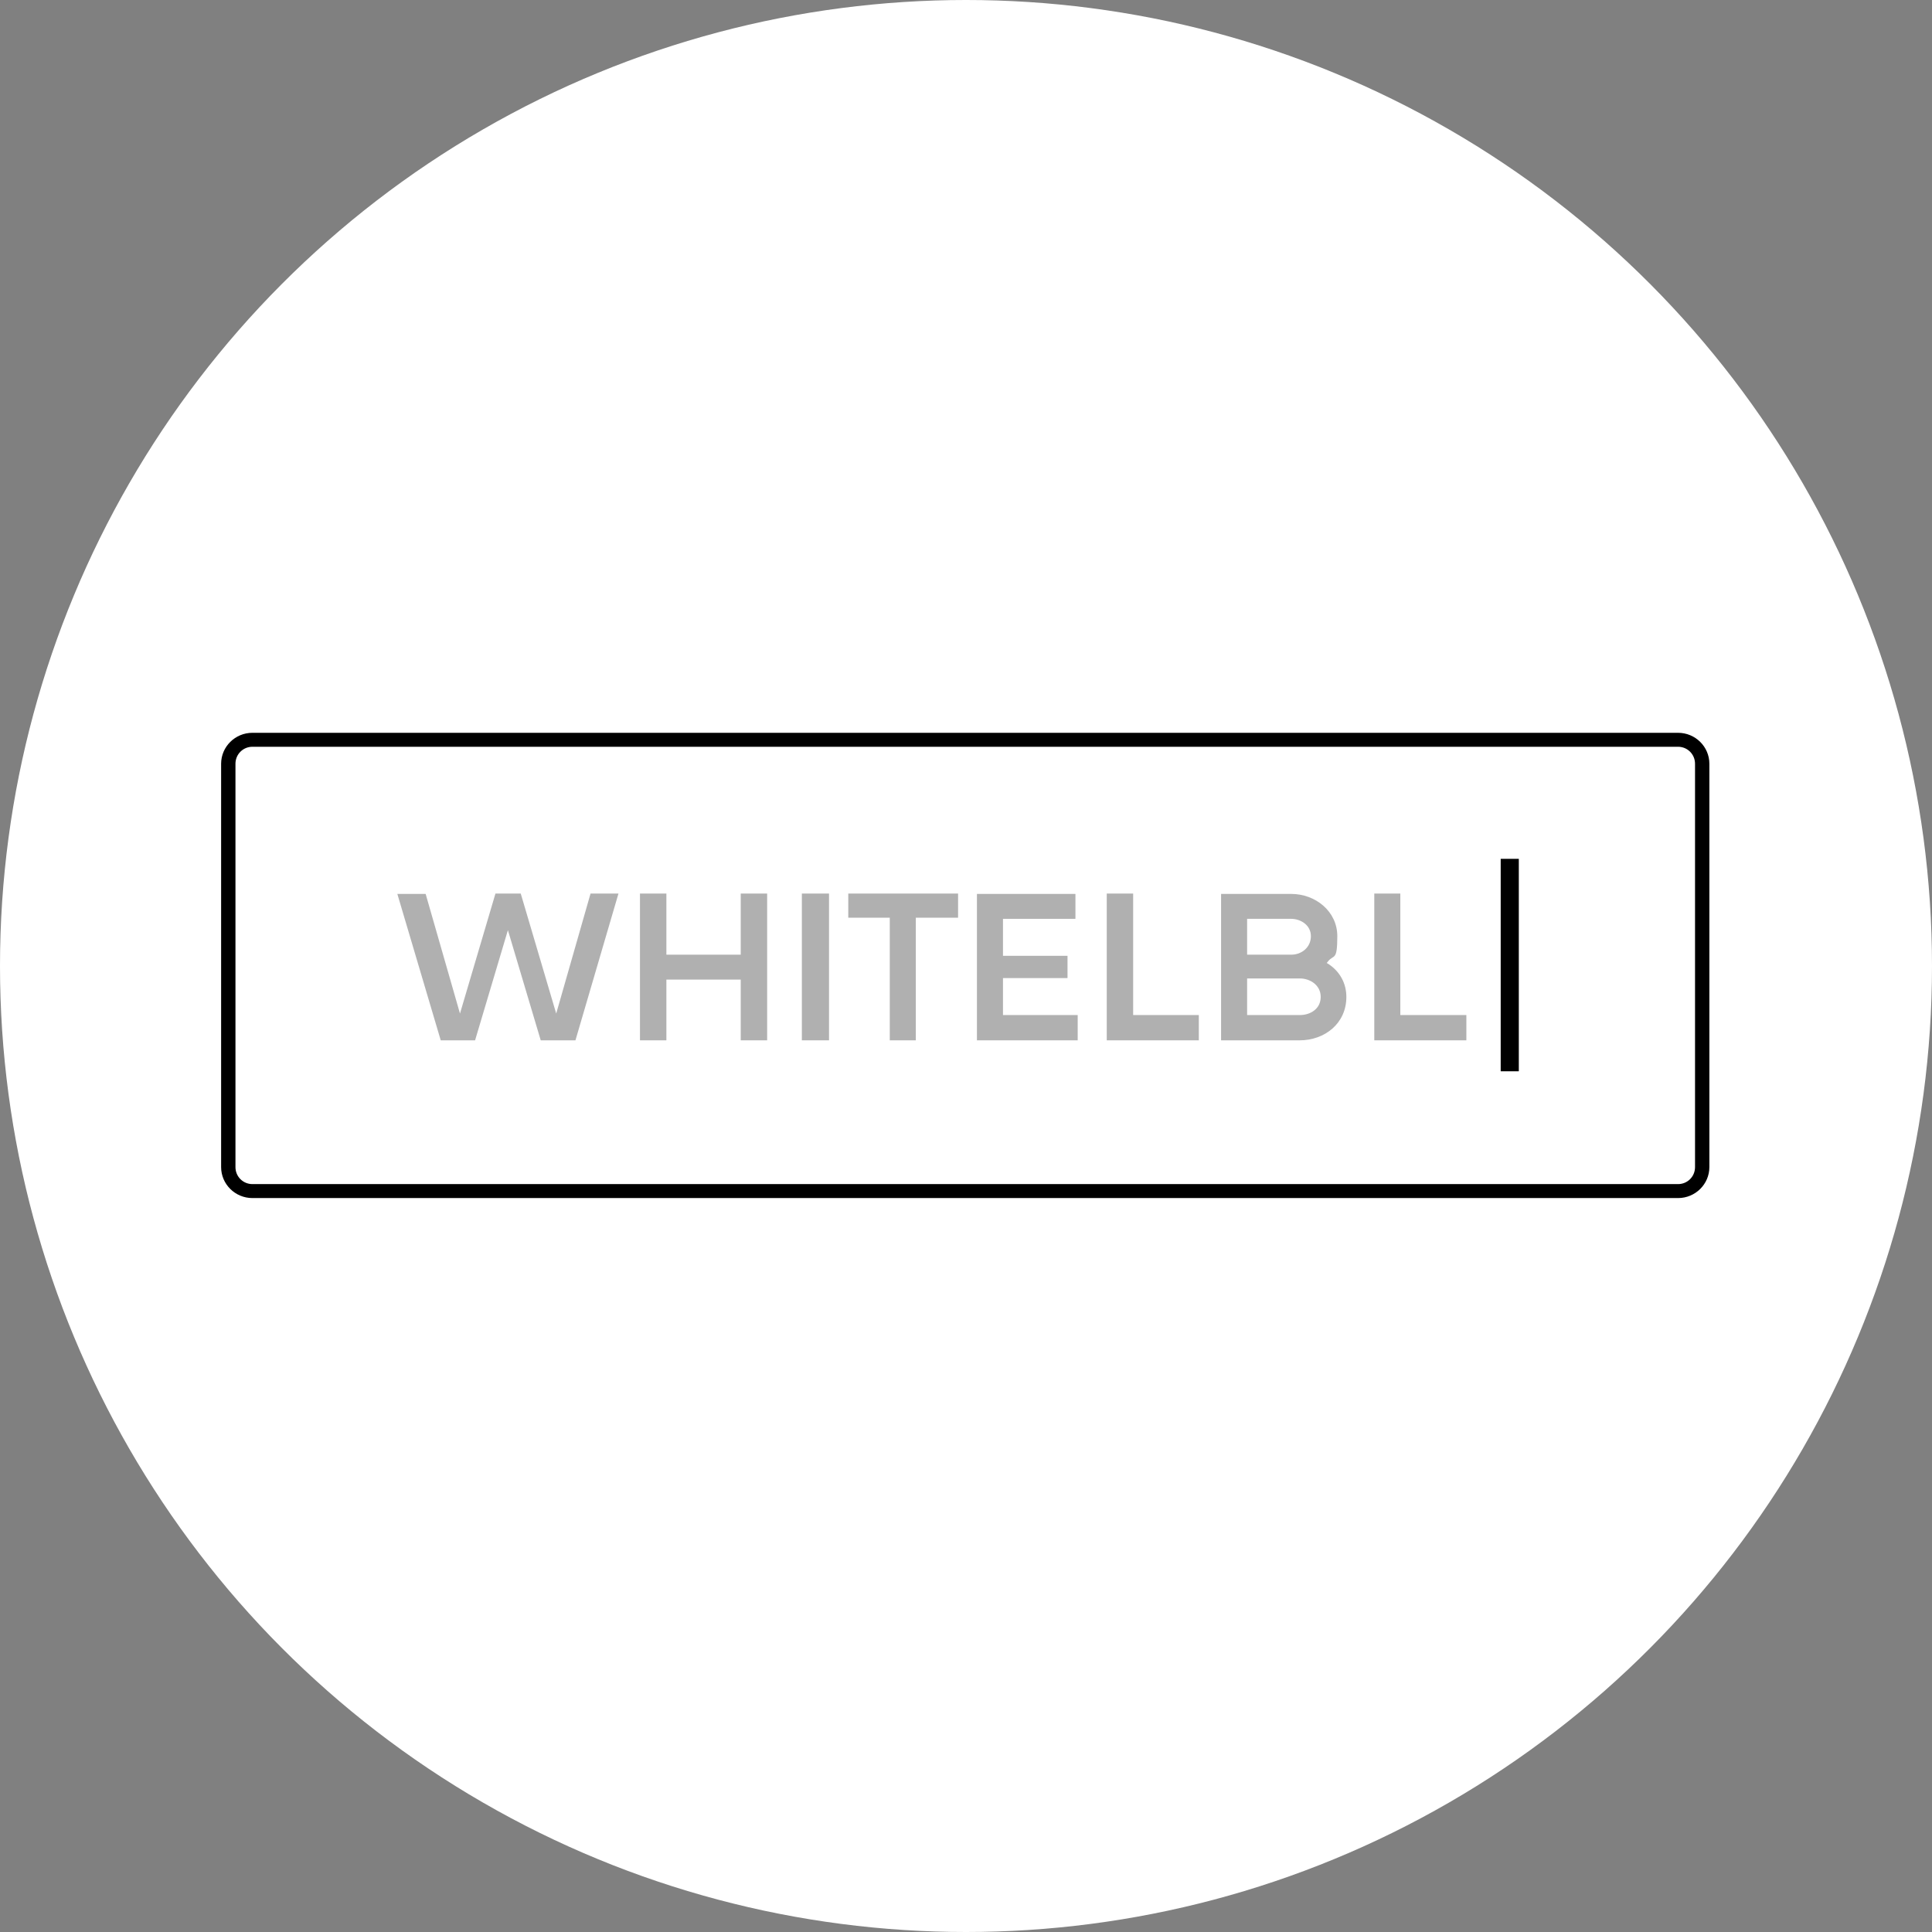 <svg xmlns="http://www.w3.org/2000/svg" viewBox="0 0 512 512"><rect x="0" y="0" width="512" height="512" fill="#808080" stroke="none"/><defs><style> .cls-1 { fill: #b0b0b0; } .cls-1, .cls-2 { fill-rule: evenodd; } .cls-3 { fill: #fff; } </style></defs><g><g id="Laag_1"><circle class="cls-3" cx="256" cy="256" r="256"></circle><g id="Logo"><g id="Group-13"><path id="Fill-1" class="cls-2" d="M444.7,317.5H66.9c-4.6,0-8.3-3.7-8.3-8.2v-106.9c0-4.5,3.7-8.2,8.3-8.2h377.8c4.6,0,8.3,3.7,8.3,8.2v106.9c0,4.5-3.7,8.2-8.3,8.2h0ZM66.9,197.9c-2.5,0-4.5,2-4.5,4.5v106.9c0,2.5,2,4.5,4.5,4.5h377.8c2.5,0,4.5-2,4.5-4.5v-106.9c0-2.5-2-4.5-4.5-4.5H66.9Z"></path><polygon id="Fill-3" class="cls-1" points="116.8 275.7 105.3 236.9 112.8 236.9 121.9 268.6 131.3 236.8 138 236.8 147.4 268.6 156.5 236.8 163.9 236.8 152.5 275.7 143.3 275.7 134.6 246.5 125.9 275.7 116.8 275.7"></polygon><polygon id="Fill-4" class="cls-1" points="169.6 275.7 169.6 236.8 176.6 236.8 176.6 253 196.3 253 196.3 236.8 203.3 236.8 203.3 275.7 196.3 275.7 196.3 259.6 176.6 259.6 176.6 275.7 169.6 275.7"></polygon><polygon id="Fill-5" class="cls-1" points="212.5 275.7 219.7 275.7 219.7 236.8 212.5 236.8 212.5 275.7"></polygon><polygon id="Fill-6" class="cls-1" points="235.8 275.7 235.8 243.2 224.8 243.2 224.8 236.8 253.9 236.8 253.9 243.2 242.7 243.2 242.7 275.7 235.8 275.7"></polygon><polygon id="Fill-7" class="cls-1" points="258.9 275.7 258.9 236.9 285 236.9 285 243.5 265.8 243.5 265.8 253.3 282.9 253.3 282.9 259.2 265.8 259.2 265.8 269 285.6 269 285.6 275.7 258.9 275.7"></polygon><polygon id="Fill-8" class="cls-1" points="293.3 275.7 293.3 236.8 300.3 236.8 300.3 269 317.7 269 317.7 275.7 293.3 275.7"></polygon><path id="Fill-9" class="cls-1" d="M323.6,275.7v-38.8h18.6c6.4,0,12.2,4.6,12.2,11.2s-.9,4.8-2.4,6.6l-.4.5.5.3c3,2,4.7,5.1,4.7,8.7,0,7-5.7,11.5-12.4,11.5h-20.8ZM330.5,253h11.7c2.7,0,5.2-1.9,5.2-4.9s-2.8-4.6-5.2-4.6h-11.7v9.4ZM330.5,269h14c2.7,0,5.5-1.6,5.5-4.8s-2.9-4.9-5.5-4.9h-14v9.7Z"></path><polygon id="Fill-11" class="cls-1" points="364.2 275.7 364.2 236.8 371.1 236.8 371.1 269 388.6 269 388.6 275.7 364.2 275.7"></polygon><polygon id="Fill-12" class="cls-2" points="397.7 283.9 402.5 283.9 402.5 227.6 397.7 227.6 397.7 283.9"></polygon></g></g></g></g></svg>